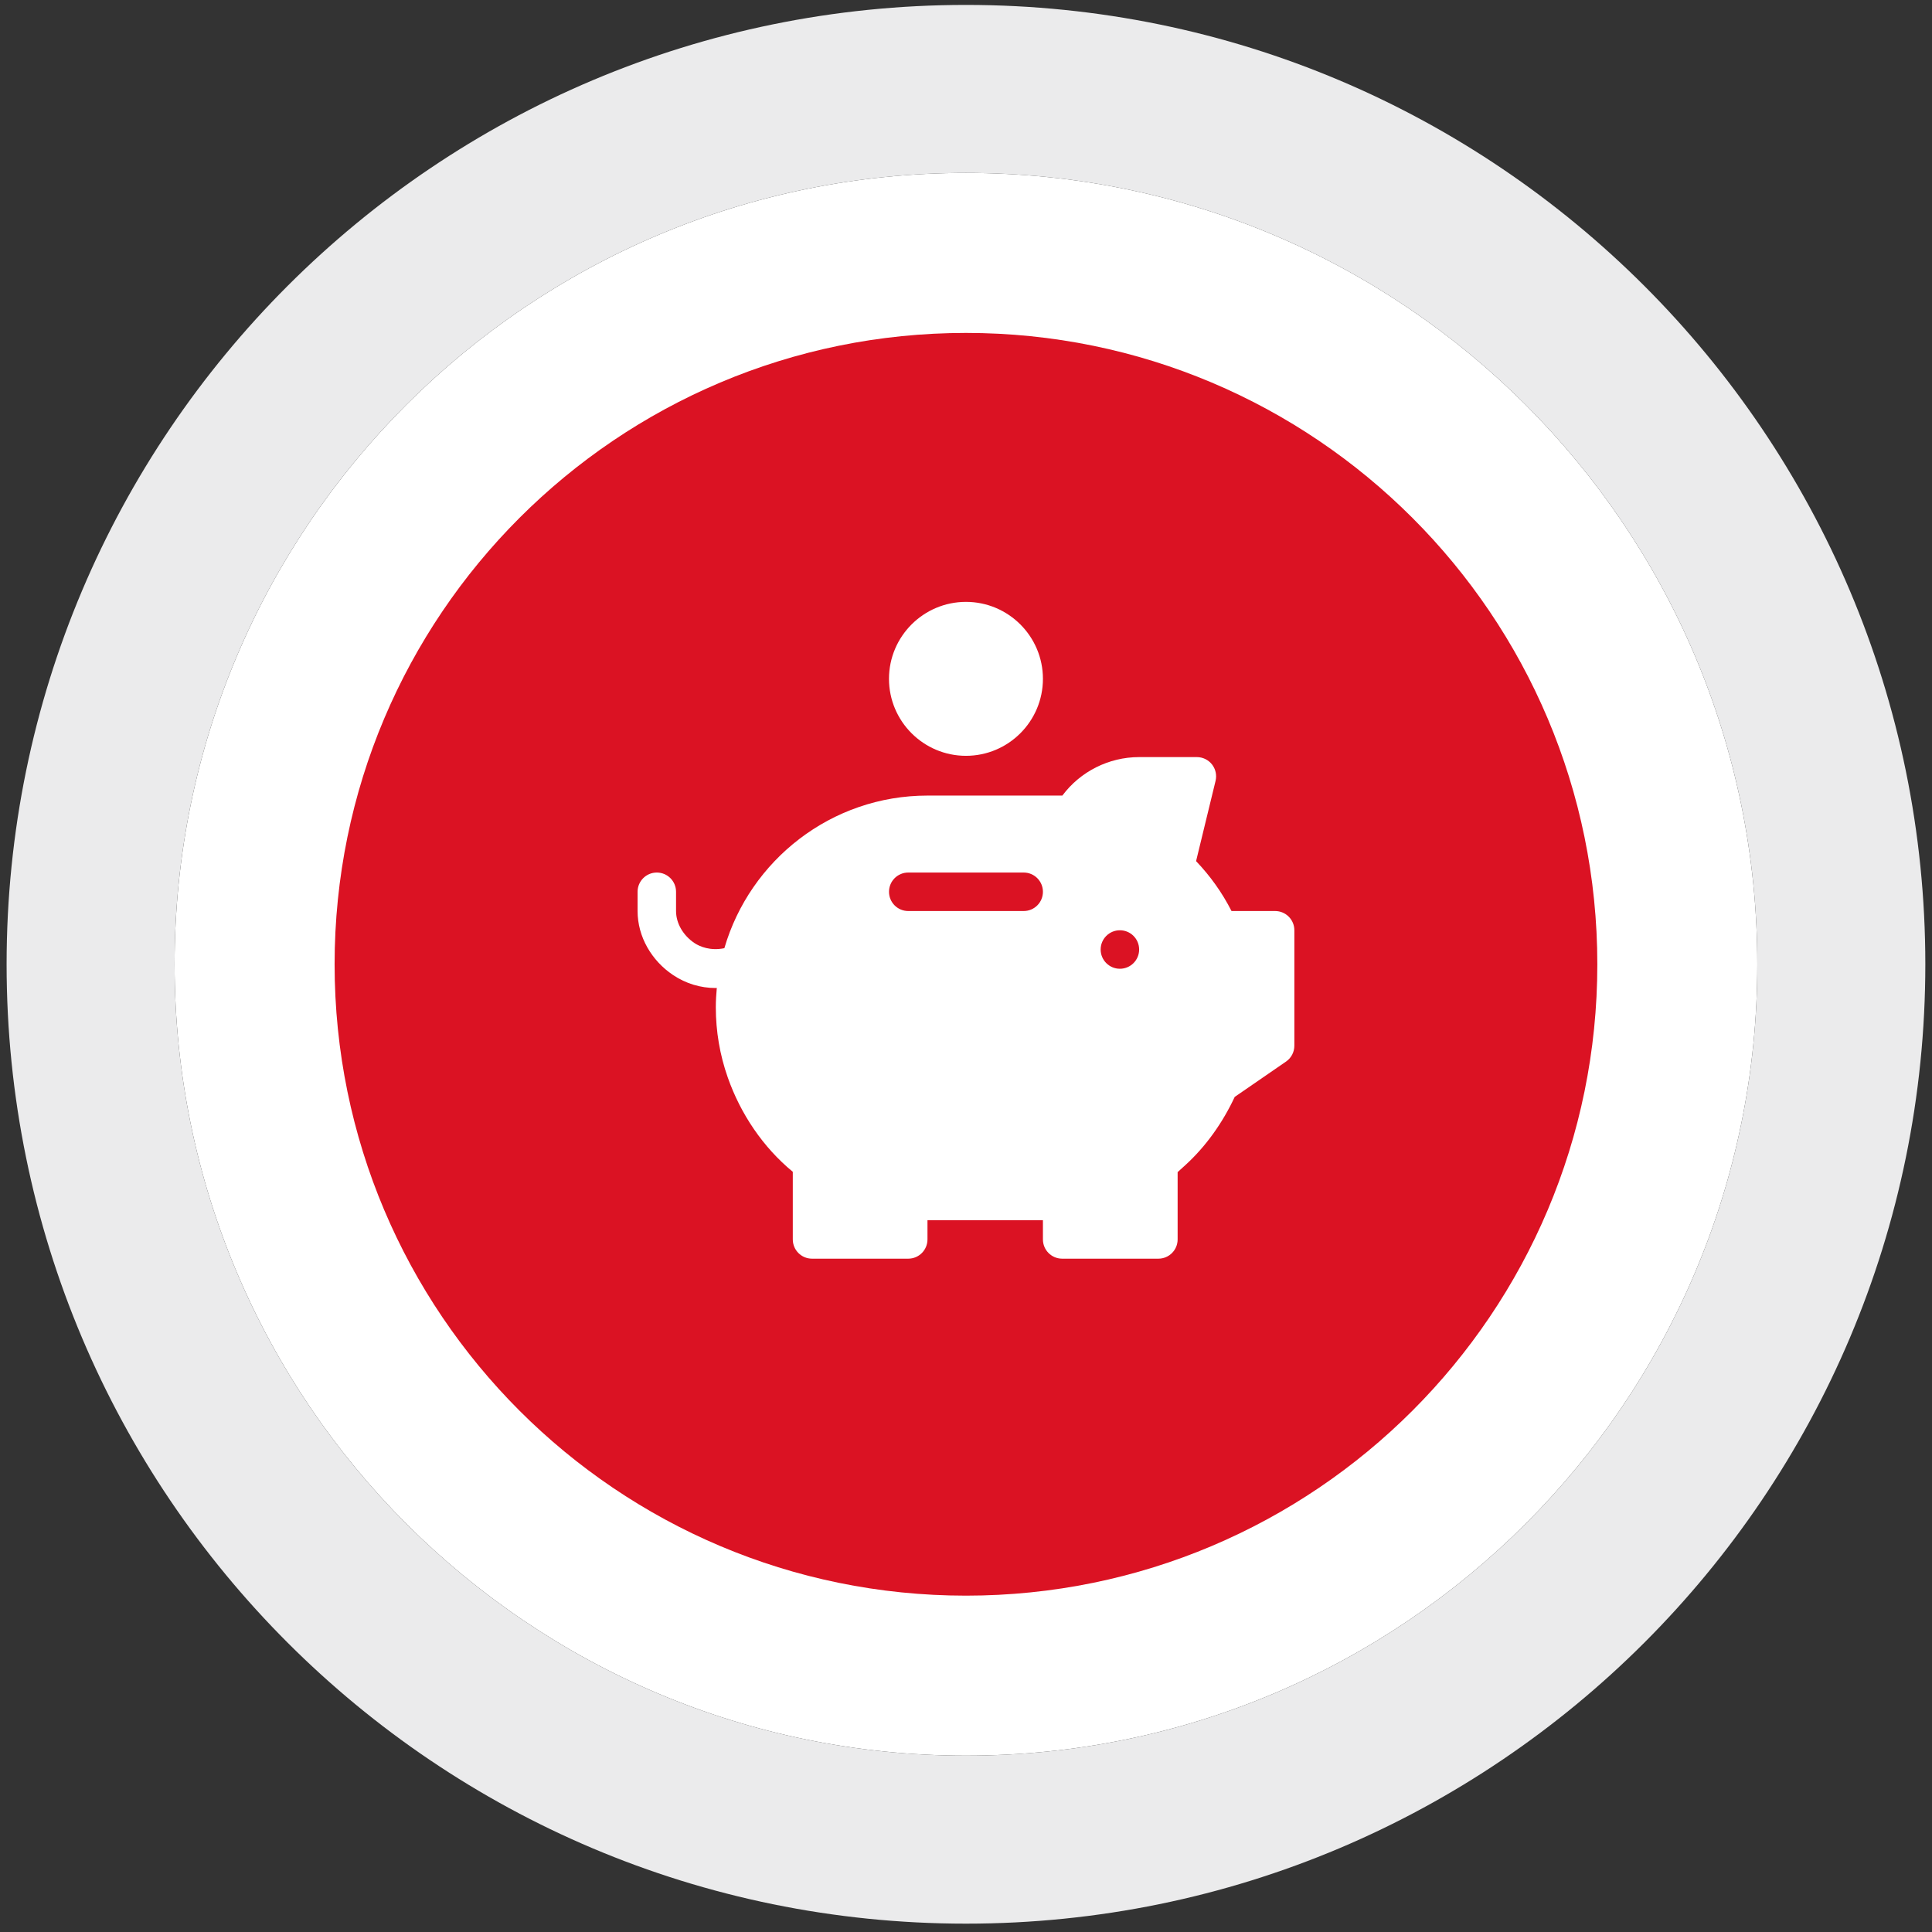 <?xml version="1.0" encoding="UTF-8"?> <svg xmlns="http://www.w3.org/2000/svg" width="115" height="115" viewBox="0 0 115 115" fill="none"><rect x="0" y="0" width="115" height="115" fill="#333333" stroke="none"/><path fill-rule="evenodd" clip-rule="evenodd" d="M57.498 104.503C83.513 104.503 104.603 83.413 104.603 57.398C104.603 31.383 83.513 10.293 57.498 10.293C31.483 10.293 10.393 31.383 10.393 57.398C10.393 83.413 31.483 104.503 57.498 104.503Z" fill="white"></path><path fill-rule="evenodd" clip-rule="evenodd" d="M114.603 57.398C114.603 88.936 89.036 114.503 57.498 114.503C25.96 114.503 0.393 88.936 0.393 57.398C0.393 25.86 25.96 0.293 57.498 0.293C89.036 0.293 114.603 25.86 114.603 57.398ZM104.603 57.398C104.603 83.413 83.513 104.503 57.498 104.503C31.483 104.503 10.393 83.413 10.393 57.398C10.393 31.383 31.483 10.293 57.498 10.293C83.513 10.293 104.603 31.383 104.603 57.398Z" fill="#EBEBEC"></path><path fill-rule="evenodd" clip-rule="evenodd" d="M57.498 94.979C78.253 94.979 95.079 78.153 95.079 57.398C95.079 36.643 78.253 19.817 57.498 19.817C36.743 19.817 19.917 36.643 19.917 57.398C19.917 78.153 36.743 94.979 57.498 94.979Z" fill="#DB1223"></path><g clip-path="url(#clip0)"><path d="M57.498 44.989C60.025 44.989 62.079 42.934 62.079 40.407C62.079 37.881 60.025 35.826 57.498 35.826C54.971 35.826 52.916 37.881 52.916 40.407C52.916 42.934 54.971 44.989 57.498 44.989Z" fill="white"></path><path d="M75.9 54.228H73.305C72.75 53.14 72.043 52.144 71.195 51.258L72.355 46.481C72.438 46.139 72.359 45.779 72.143 45.502C71.925 45.226 71.594 45.065 71.242 45.065H67.806C65.995 45.065 64.3 45.929 63.235 47.356H55.207C49.481 47.356 44.644 51.2 43.117 56.44C42.291 56.611 41.658 56.349 41.335 56.133C40.698 55.706 40.241 54.993 40.241 54.228V53.083C40.241 52.45 39.729 51.937 39.096 51.937C38.463 51.937 37.951 52.45 37.951 53.083V54.228C37.951 55.759 38.786 57.182 40.059 58.035C40.827 58.55 41.703 58.811 42.602 58.811C42.623 58.811 42.645 58.804 42.667 58.804C42.632 59.183 42.608 59.566 42.608 59.955C42.608 61.386 42.848 62.794 43.32 64.136C44.083 66.307 45.415 68.287 47.19 69.751V73.775C47.19 74.408 47.702 74.921 48.335 74.921H54.062C54.695 74.921 55.207 74.408 55.207 73.775V72.63H62.079V73.775C62.079 74.408 62.592 74.921 63.225 74.921H68.951C69.584 74.921 70.097 74.408 70.097 73.775V69.769L70.549 69.359C71.796 68.225 72.786 66.808 73.495 65.292L76.561 63.181C76.864 62.967 77.045 62.618 77.045 62.245V55.373C77.045 54.74 76.533 54.228 75.9 54.228ZM60.934 54.228H54.062C53.429 54.228 52.917 53.716 52.917 53.083C52.917 52.45 53.429 51.937 54.062 51.937H60.934C61.567 51.937 62.079 52.45 62.079 53.083C62.079 53.716 61.567 54.228 60.934 54.228ZM66.661 57.664C66.028 57.664 65.515 57.151 65.515 56.519C65.515 55.886 66.028 55.373 66.661 55.373C67.293 55.373 67.806 55.886 67.806 56.519C67.806 57.151 67.293 57.664 66.661 57.664Z" fill="white"></path></g><defs><clipPath id="clip0"><rect width="39.095" height="39.095" fill="white" transform="translate(37.951 35.826)"></rect></clipPath></defs></svg> 